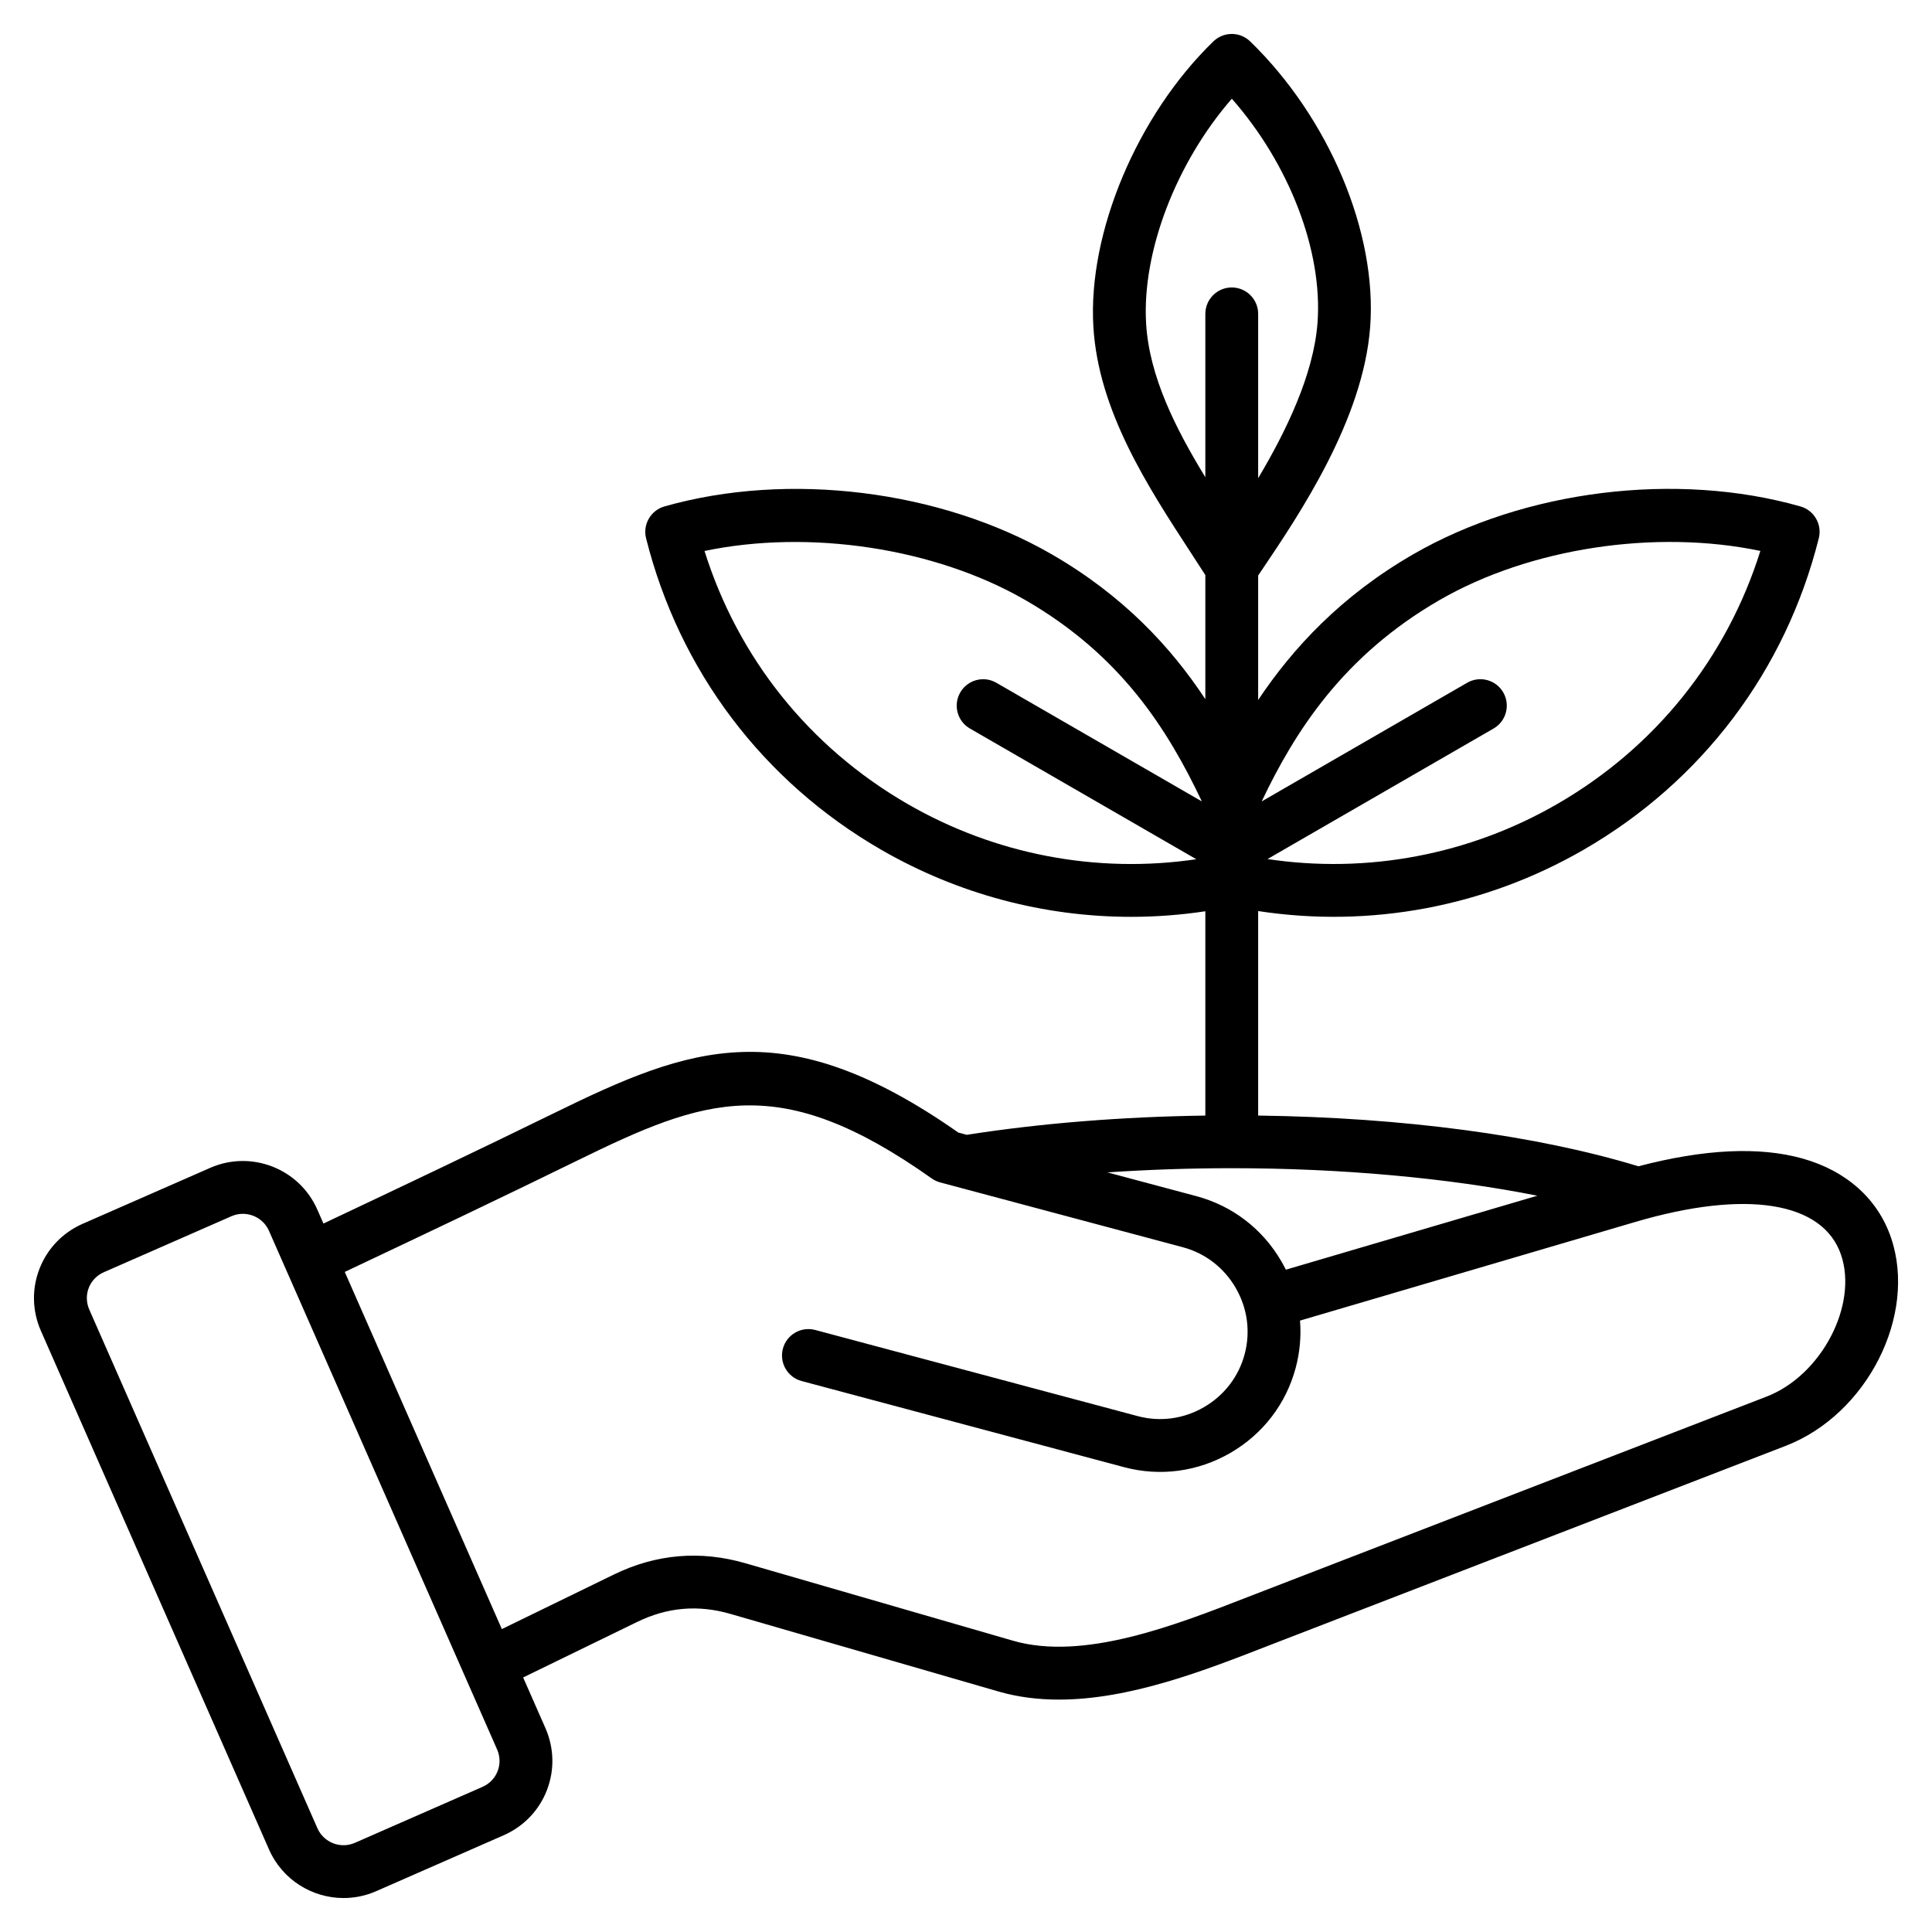 <?xml version="1.0" encoding="UTF-8"?>
<svg xmlns="http://www.w3.org/2000/svg" width="76" height="76" viewBox="0 0 76 76" fill="none">
  <path d="M74.39 48.694C73.872 47.167 72.636 46.059 70.91 45.574C69.208 45.096 67.037 45.2 64.451 45.879C60.451 44.66 55.187 43.959 49.493 43.883L49.493 35.839C53.905 36.513 58.407 35.673 62.298 33.426C66.952 30.739 70.237 26.388 71.547 21.174C71.684 20.63 71.364 20.075 70.824 19.921C65.953 18.535 59.972 19.274 55.589 21.806C52.754 23.442 50.852 25.501 49.493 27.535L49.493 22.639C49.533 22.579 49.574 22.518 49.617 22.455C51.115 20.235 53.623 16.519 53.899 12.862C54.179 9.152 52.282 4.638 49.178 1.629C48.775 1.238 48.135 1.238 47.731 1.629C44.734 4.535 42.792 9.147 43.01 12.845C43.205 16.159 45.146 19.136 46.858 21.762C47.049 22.055 47.234 22.34 47.415 22.622L47.415 27.503C46.054 25.444 44.184 23.429 41.374 21.806C36.99 19.275 31.009 18.536 26.138 19.922C25.598 20.076 25.278 20.631 25.415 21.175C26.726 26.389 30.011 30.74 34.664 33.427C37.683 35.17 41.069 36.066 44.495 36.066C45.467 36.066 46.443 35.993 47.415 35.847L47.415 43.884C44.137 43.929 40.918 44.188 38.031 44.641L37.699 44.552C30.854 39.764 27.189 41.144 21.8 43.785C18.826 45.241 15.805 46.676 12.724 48.131L12.482 47.581C11.773 45.968 9.884 45.232 8.27 45.94L3.254 48.14C2.468 48.485 1.864 49.112 1.555 49.907C1.245 50.701 1.265 51.571 1.611 52.357L10.583 72.754C11.109 73.95 12.285 74.664 13.516 74.664C13.944 74.664 14.379 74.578 14.796 74.395L19.812 72.195C20.598 71.85 21.202 71.222 21.511 70.428C21.82 69.634 21.8 68.764 21.455 67.978L20.579 65.987L25.056 63.807C26.255 63.222 27.462 63.118 28.744 63.49L39.269 66.537C40.043 66.762 40.843 66.858 41.654 66.858C44.456 66.858 47.393 65.712 49.861 64.75C50.078 64.665 70.243 56.877 70.243 56.877C73.448 55.639 75.424 51.739 74.39 48.694ZM56.628 23.605C60.192 21.547 65.134 20.812 69.248 21.672C67.925 25.89 65.119 29.398 61.259 31.627C57.794 33.627 53.788 34.381 49.86 33.793L58.754 28.658C59.251 28.371 59.421 27.735 59.134 27.238C58.847 26.741 58.212 26.571 57.715 26.858L49.631 31.526C50.928 28.801 52.816 25.806 56.628 23.605ZM45.085 12.723C44.918 9.886 46.278 6.387 48.457 3.883C50.709 6.439 52.041 9.869 51.827 12.706C51.673 14.742 50.587 16.974 49.493 18.811L49.493 12.348C49.493 11.774 49.028 11.308 48.454 11.308C47.88 11.308 47.415 11.774 47.415 12.348L47.415 18.772C46.242 16.855 45.207 14.799 45.085 12.723ZM35.704 31.628C31.844 29.399 29.037 25.891 27.714 21.674C31.828 20.813 36.77 21.548 40.335 23.606C44.086 25.772 45.922 28.667 47.278 31.526L39.193 26.858C38.696 26.571 38.061 26.742 37.774 27.239C37.487 27.736 37.657 28.371 38.154 28.658L47.06 33.8C43.146 34.377 39.156 33.62 35.704 31.628ZM48.454 45.954C52.77 45.954 56.964 46.339 60.476 47.036L50.583 49.946C50.529 49.838 50.471 49.73 50.41 49.625C49.671 48.346 48.482 47.433 47.063 47.054L43.565 46.119C45.162 46.011 46.803 45.954 48.454 45.954ZM19.575 69.674C19.467 69.951 19.255 70.17 18.977 70.292L13.961 72.492C13.396 72.74 12.734 72.482 12.486 71.917L3.514 51.52C3.392 51.243 3.384 50.938 3.491 50.661C3.599 50.385 3.811 50.165 4.089 50.044L9.105 47.843C9.251 47.779 9.403 47.749 9.553 47.749C9.984 47.749 10.396 47.999 10.581 48.418L19.553 68.815C19.675 69.092 19.683 69.397 19.575 69.674ZM69.494 54.938C69.494 54.938 49.325 62.728 49.106 62.814C46.215 63.941 42.618 65.344 39.847 64.541L29.322 61.494C27.547 60.98 25.806 61.13 24.145 61.939L19.742 64.084L13.562 50.034C16.666 48.568 19.712 47.122 22.714 45.651C27.74 43.189 30.643 42.102 36.652 46.357C36.752 46.428 36.865 46.481 36.984 46.513L46.527 49.062C47.409 49.298 48.15 49.867 48.611 50.665C49.073 51.463 49.197 52.389 48.961 53.272C48.726 54.154 48.156 54.894 47.358 55.356C46.56 55.818 45.634 55.942 44.752 55.706L32.069 52.318C31.515 52.17 30.945 52.499 30.797 53.054C30.649 53.608 30.979 54.178 31.533 54.326L44.215 57.714C45.634 58.093 47.12 57.894 48.398 57.155C49.677 56.415 50.59 55.227 50.969 53.808C51.133 53.193 51.189 52.566 51.139 51.949L64.334 48.067C68.689 46.786 71.712 47.27 72.422 49.362C73.096 51.345 71.645 54.107 69.494 54.938Z" fill="black"></path>
</svg>
